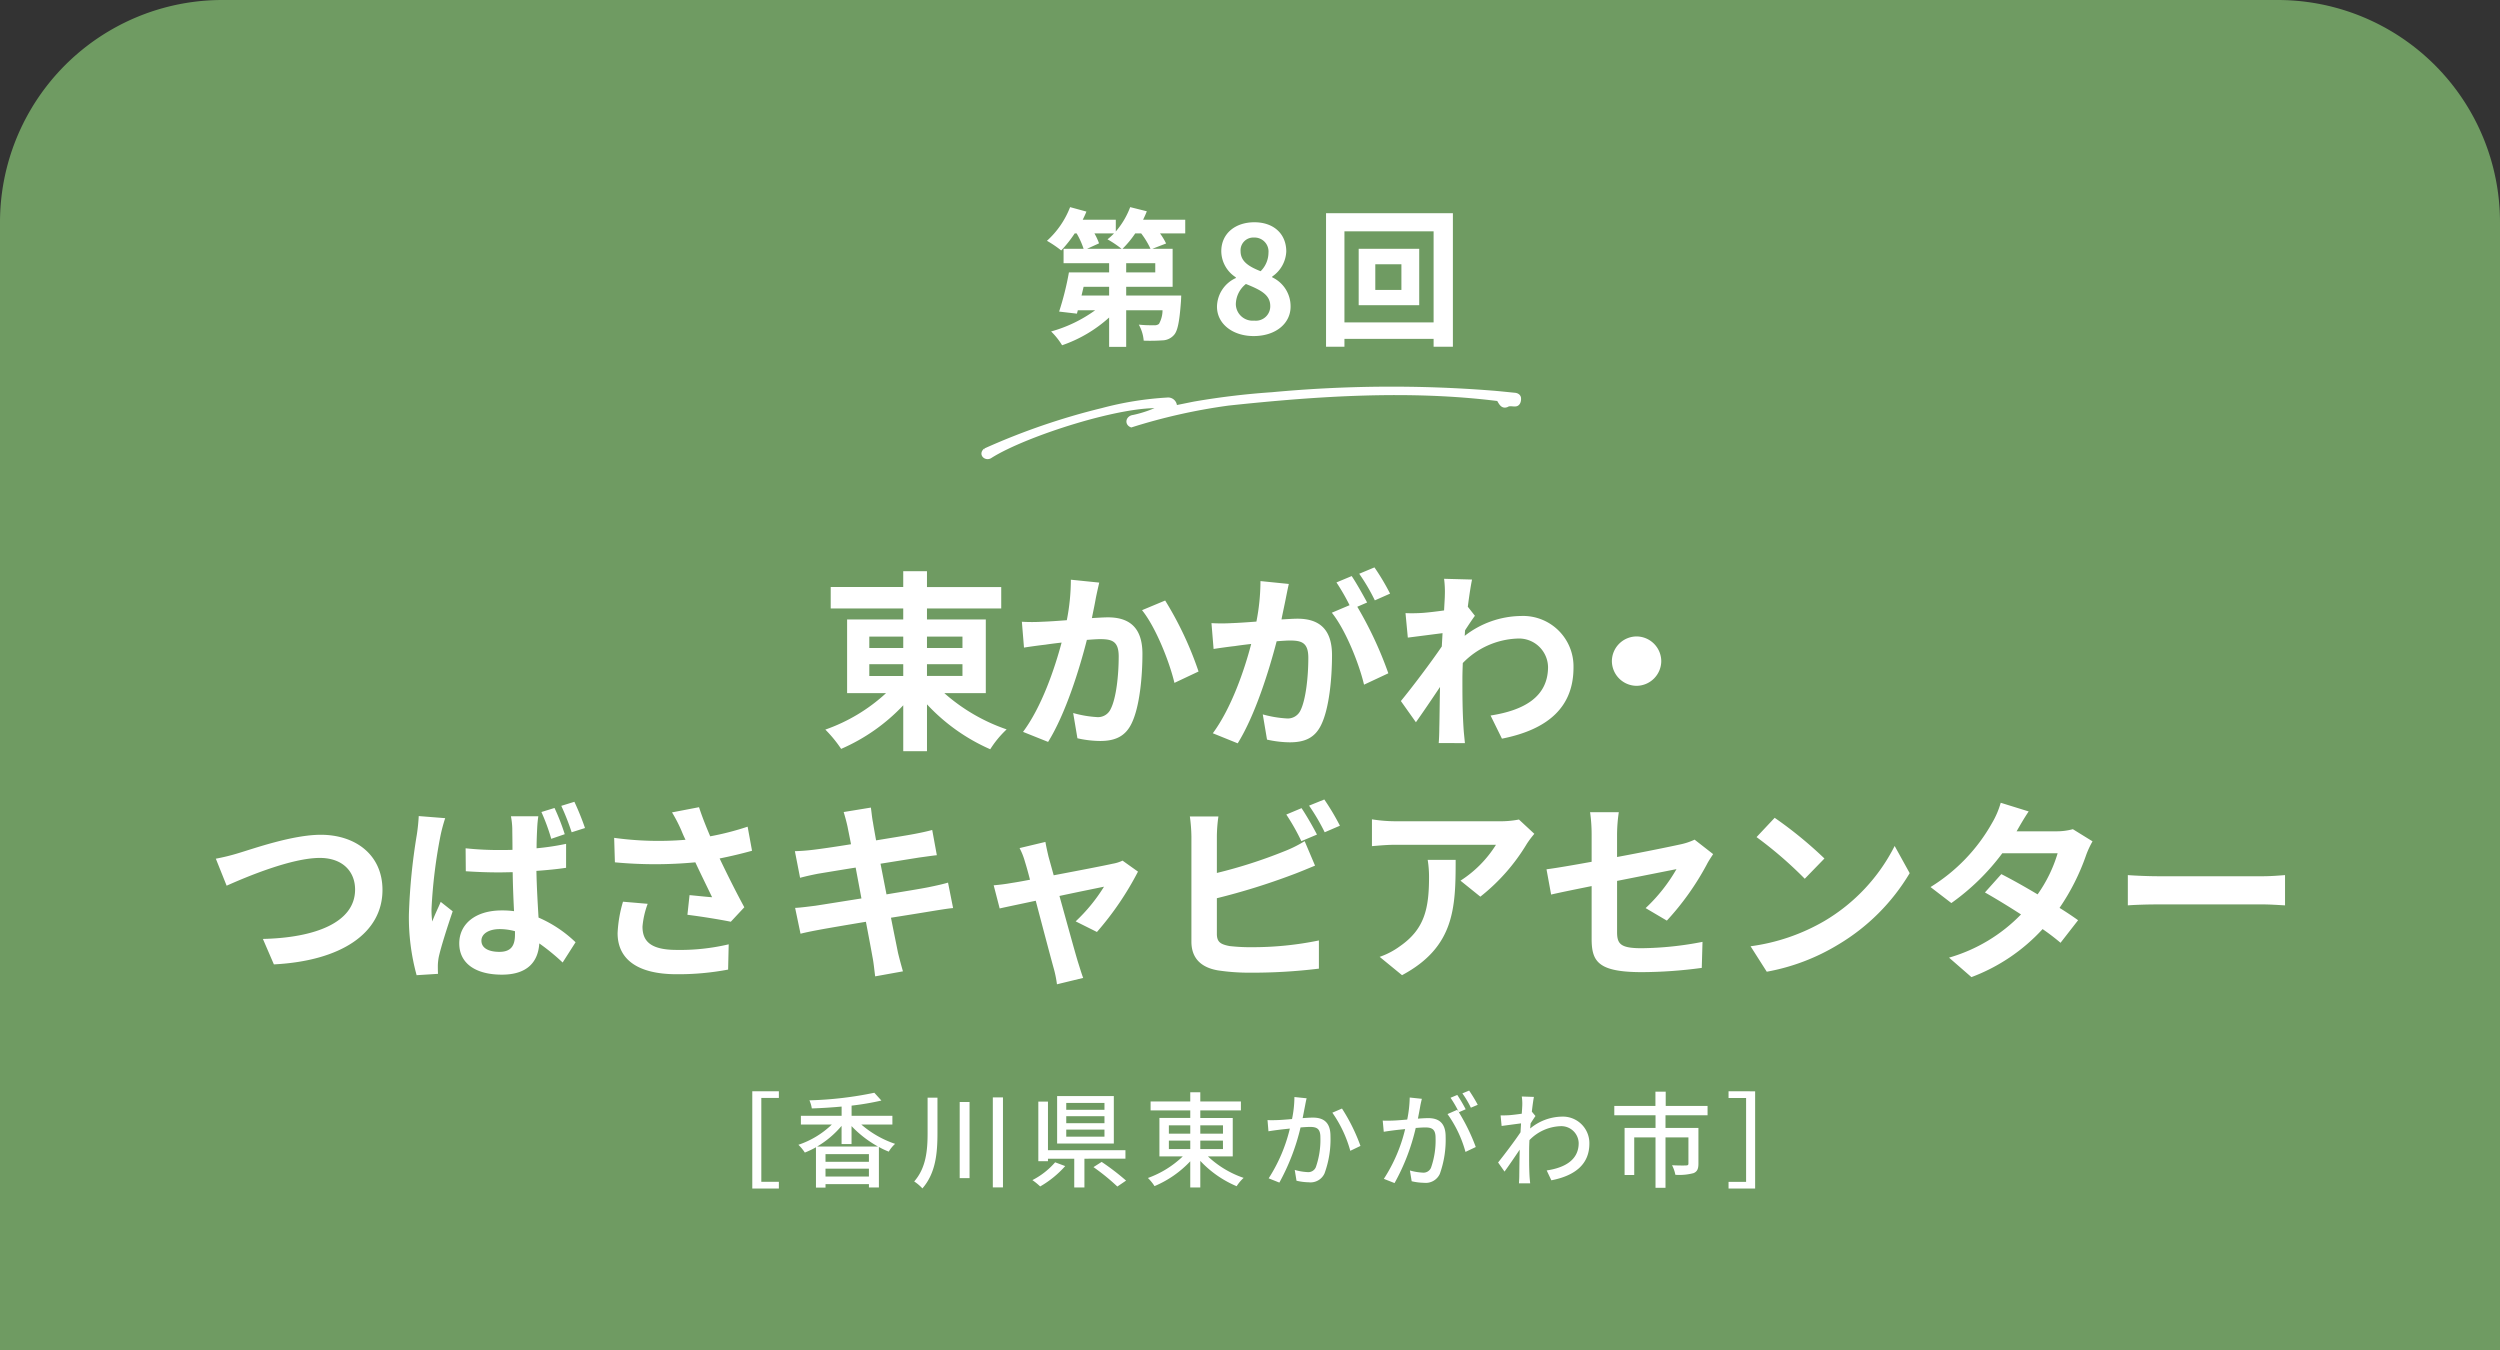 <svg xmlns="http://www.w3.org/2000/svg" width="337" height="182.001" viewBox="0 0 337 182.001">
  <rect x="0" y="0" width="337" height="182.001" fill="#333333" stroke="none"/>
  <g id="グループ_5699" data-name="グループ 5699" transform="translate(21891 6554)">
    <path id="前面オブジェクトで型抜き_1" data-name="前面オブジェクトで型抜き 1" d="M427,182H90V30A29.975,29.975,0,0,1,120,0H397a29.975,29.975,0,0,1,30,30V182Z" transform="translate(-21981 -6554)" fill="#6f9b62"/>
    <path id="パス_1336" data-name="パス 1336" d="M-17.69-11.48a13.222,13.222,0,0,0,1.72-2.08h.8a11.087,11.087,0,0,1,1.26,2.08Zm4.42,3.18h-3.92V-9.54h3.92Zm-6.22,3.12h-3.72l.28-1.18h3.44Zm.66-8.38a8.158,8.158,0,0,1-.88.8,14.376,14.376,0,0,1,1.9,1.28h-4.66l1.62-.74a8.509,8.509,0,0,0-.62-1.34Zm9.6-1.84h-5.68c.18-.38.36-.76.5-1.14l-2.24-.56a10.859,10.859,0,0,1-1.94,3.28V-15.4h-4.46c.18-.36.36-.74.5-1.1l-2.2-.6a11.889,11.889,0,0,1-3.12,4.54,14.673,14.673,0,0,1,1.92,1.3,16.193,16.193,0,0,0,1.82-2.3h.26a10.893,10.893,0,0,1,.94,2.08h-2.7v1.94h6.14V-8.3h-5.42a39.139,39.139,0,0,1-1.32,5.28l2.4.28.12-.46h2.34A18.6,18.6,0,0,1-27.31-.34a9.458,9.458,0,0,1,1.48,1.86,18.343,18.343,0,0,0,6.34-3.74V1.74h2.3V-3.2h4.9a3.811,3.811,0,0,1-.48,1.84.919.919,0,0,1-.68.18,16.489,16.489,0,0,1-2.04-.08A5.247,5.247,0,0,1-14.83.9,24.224,24.224,0,0,0-12.29.86a2.129,2.129,0,0,0,1.52-.7c.52-.54.76-1.82.96-4.5.02-.28.04-.84.04-.84h-7.42V-6.36h6.26v-5.12h-2.74l1.86-.72a8.757,8.757,0,0,0-.82-1.36h3.4ZM-.01.28c3,0,4.98-1.72,4.98-3.96A4.3,4.3,0,0,0,2.49-7.64v-.1a4.311,4.311,0,0,0,1.9-3.38c0-2.36-1.68-3.94-4.3-3.94-2.58,0-4.46,1.52-4.46,3.9A4.216,4.216,0,0,0-2.41-7.64v.1A4.307,4.307,0,0,0-4.95-3.68C-4.95-1.36-2.83.28-.01.28ZM.93-8.46c-1.56-.62-2.7-1.3-2.7-2.7A1.721,1.721,0,0,1,.03-13a1.885,1.885,0,0,1,1.96,2.06A3.544,3.544,0,0,1,.93-8.46ZM.07-1.8A2.268,2.268,0,0,1-2.41-4,3.558,3.558,0,0,1-1.05-6.74c1.92.78,3.28,1.42,3.28,2.96A1.94,1.94,0,0,1,.07-1.8ZM19.91-5.94H16.39V-9.4h3.52Zm-5.76-5.54v7.6h8.16v-7.6ZM12.23-1.56V-13.84H24.25V-1.56ZM9.75-16.28v18h2.48V.66H24.25V1.72h2.6v-18Z" transform="translate(-21722 -6508.979)" fill="#fff"/>
    <path id="パス_627" data-name="パス 627" d="M23.383,6.568c-5.221.04-17.934,5.606-22.343,9.068-.537.513-1.453-.072-.832-.73A91.006,91.006,0,0,1,15.344,7.855,43.62,43.62,0,0,1,23.9,5.537a.949.949,0,0,1,1.158.805.384.384,0,0,0,.392.019c.708-.22,1.415-.446,2.123-.666a101.925,101.925,0,0,1,10.307-2.35A172.929,172.929,0,0,1,67.251.031C68.295,0,69.338.008,70.381,0c.312-.016.674.113.693.491.048.326-.035.747-.386.828-.411.093-.818-.056-1.2.242-.59.29-.876-.3-1.2-.707C56.236.612,44.1,2.7,32.174,5.253a78.063,78.063,0,0,0-12.72,4.29c-.7-.206-.589-1.036.16-1.2a15.71,15.71,0,0,0,3.78-1.819c-.06.046-.072.04-.037-.018Z" transform="translate(-21756.846 -6508.166) rotate(6)" fill="#fff" stroke="#fff" stroke-width="0.5"/>
    <path id="パス_1334" data-name="パス 1334" d="M-51.818-9.464h4.576v1.586h-4.576Zm0-3.718h4.576v1.534h-4.576Zm12.558,0v1.534h-4.784v-1.534Zm0,5.3h-4.784V-9.464h4.784Zm3.146,2.314V-15.5h-7.93v-1.482h10.01v-2.886h-10.01V-22h-3.2v2.132h-9.776v2.886h9.776V-15.5h-7.566v9.932h5.252A23.516,23.516,0,0,1-57.746-.65a16.928,16.928,0,0,1,2.132,2.6,25.371,25.371,0,0,0,8.372-5.876V2.262h3.2V-4.056A25.769,25.769,0,0,0-35.516,2a13.617,13.617,0,0,1,2.21-2.678,24.789,24.789,0,0,1-8.4-4.888Zm11.466-15.288a28.506,28.506,0,0,1-.546,5.46c-1.3.1-2.522.182-3.328.208a23.907,23.907,0,0,1-2.73,0l.286,3.484c.806-.13,2.132-.312,2.86-.39.494-.078,1.3-.182,2.21-.286-.936,3.51-2.678,8.658-5.2,12.038l3.38,1.352c2.366-3.8,4.238-9.854,5.226-13.754.728-.052,1.352-.1,1.768-.1,1.638,0,2.522.286,2.522,2.34,0,2.548-.338,5.616-1.066,7.046A1.873,1.873,0,0,1-21.19-2.34a14.816,14.816,0,0,1-3.146-.546L-23.764.52A14.373,14.373,0,0,0-20.7.884c1.95,0,3.38-.572,4.238-2.366C-15.366-3.718-15-7.826-15-10.868c0-3.692-1.924-4.914-4.654-4.914-.52,0-1.3.052-2.158.1.182-.936.39-1.872.52-2.652.13-.65.312-1.456.468-2.132Zm9.594,4.108c1.846,2.288,3.692,6.942,4.368,9.8l3.25-1.534a46.407,46.407,0,0,0-4.5-9.568ZM18.382-18.98a30.768,30.768,0,0,0-2.106-3.536l-2.054.858a25.942,25.942,0,0,1,2.106,3.588ZM.91-20.67a28.506,28.506,0,0,1-.546,5.46c-1.3.1-2.522.182-3.328.208a23.907,23.907,0,0,1-2.73,0l.286,3.484c.806-.13,2.132-.312,2.86-.39.494-.078,1.3-.182,2.21-.286-.91,3.51-2.678,8.658-5.174,12.038L-2.158,1.2C.208-2.6,2.08-8.658,3.094-12.558c.728-.052,1.352-.1,1.768-.1,1.612,0,2.5.286,2.5,2.34,0,2.548-.338,5.616-1.04,7.046A1.893,1.893,0,0,1,4.394-2.158,15.024,15.024,0,0,1,1.222-2.7L1.794.7a14.577,14.577,0,0,0,3.068.364C6.838,1.066,8.242.494,9.1-1.3c1.092-2.236,1.456-6.344,1.456-9.386,0-3.692-1.924-4.914-4.654-4.914-.52,0-1.3.052-2.158.1.182-.936.39-1.872.546-2.652.13-.65.286-1.456.442-2.132Zm14.378,2.886c-.52-.962-1.43-2.6-2.08-3.562l-2.054.858a28.746,28.746,0,0,1,1.768,3.068L10.53-16.406c1.846,2.288,3.666,6.838,4.342,9.7l3.276-1.534a51.161,51.161,0,0,0-4.186-8.97Zm13.572.572c.208-1.612.416-2.938.572-3.666l-3.77-.1a13.733,13.733,0,0,1,.1,2.288c0,.286-.052,1.014-.1,1.976-1.092.156-2.21.286-2.964.338a21.9,21.9,0,0,1-2.236.026l.312,3.3c1.456-.182,3.432-.442,4.68-.6l-.1,1.794C23.894-9.7,21.294-6.266,19.838-4.5l2.028,2.86c.884-1.248,2.158-3.12,3.25-4.758-.052,2.184-.052,3.666-.1,5.668,0,.416-.026,1.352-.078,1.9H28.47C28.418.6,28.314-.338,28.288-.806c-.156-2.418-.156-4.576-.156-6.682,0-.676.026-1.4.052-2.132a10.78,10.78,0,0,1,7.306-3.3A3.923,3.923,0,0,1,39.676-9.1c0,4.03-3.224,5.85-7.748,6.552L33.462.572c6.4-1.274,9.646-4.394,9.646-9.594a6.8,6.8,0,0,0-7.1-6.942,12.561,12.561,0,0,0-7.566,2.678c.026-.26.026-.494.052-.754.442-.676.988-1.508,1.326-1.95ZM48.282-9.88A3.351,3.351,0,0,0,51.61-6.552,3.351,3.351,0,0,0,54.938-9.88a3.351,3.351,0,0,0-3.328-3.328A3.351,3.351,0,0,0,48.282-9.88ZM-139.906,16.752l1.456,3.64c2.678-1.2,8.762-3.744,12.558-3.744,3.094,0,4.758,1.846,4.758,4.264,0,4.472-5.46,6.5-12.428,6.656L-132.08,31c9.074-.468,14.638-4.212,14.638-10.036,0-4.758-3.666-7.436-8.32-7.436-3.77,0-9,1.846-11,2.444A27.775,27.775,0,0,1-139.906,16.752Zm49.764-4.134a35.969,35.969,0,0,0-1.43-3.536l-1.768.546a32.7,32.7,0,0,1,1.4,3.562Zm-2.73.832A30,30,0,0,0-94.25,9.914l-1.768.546a27.132,27.132,0,0,1,1.326,3.614Zm-19.682-2.444a25.042,25.042,0,0,1-.26,2.522,80.456,80.456,0,0,0-1.066,10.738,29.468,29.468,0,0,0,1.04,8.19l2.886-.182c-.026-.364-.026-.806-.026-1.092a7.254,7.254,0,0,1,.13-1.2c.312-1.4,1.144-4,1.872-6.136l-1.612-1.274c-.364.858-.806,1.742-1.144,2.652a12.425,12.425,0,0,1-.1-1.664,68.1,68.1,0,0,1,1.222-9.958,22.044,22.044,0,0,1,.624-2.314ZM-99.58,26.97c0,1.534-.546,2.34-2.106,2.34-1.378,0-2.418-.468-2.418-1.508,0-.936,1.014-1.56,2.47-1.56a7.832,7.832,0,0,1,2.054.286Zm6.89-12.22a34.662,34.662,0,0,1-3.978.6c0-1.144.052-2.106.078-2.678a15.92,15.92,0,0,1,.156-1.638h-3.692a10.134,10.134,0,0,1,.182,1.69c0,.546.026,1.586.026,2.834-.6.026-1.2.026-1.794.026a42.825,42.825,0,0,1-4.524-.234l.026,3.094c1.508.1,2.99.156,4.5.156.6,0,1.2-.026,1.82-.026.026,1.82.1,3.666.182,5.252a11.436,11.436,0,0,0-1.664-.1c-3.536,0-5.72,1.82-5.72,4.446,0,2.7,2.21,4.212,5.746,4.212,3.484,0,4.888-1.768,5.044-4.212a28.645,28.645,0,0,1,3.146,2.574l1.742-2.73a16.832,16.832,0,0,0-4.992-3.328c-.1-1.742-.234-3.822-.286-6.292,1.4-.1,2.782-.234,4-.416Zm7.67,7.8a17.452,17.452,0,0,0-.728,4.238c0,3.588,2.782,5.538,7.956,5.538A36.084,36.084,0,0,0-70.85,31.7l.078-3.406a28.468,28.468,0,0,1-7.02.754c-3.64,0-4.6-1.274-4.6-3.146a11.555,11.555,0,0,1,.7-3.068Zm16.8-10.114a37.666,37.666,0,0,1-5.044,1.3c-.572-1.352-1.066-2.574-1.508-3.926l-3.64.7a19.987,19.987,0,0,1,1.274,2.47c.156.39.338.806.546,1.222a43.867,43.867,0,0,1-9.62-.26l.1,3.3a57.848,57.848,0,0,0,10.842,0c.754,1.612,1.638,3.406,2.262,4.706-.78-.052-2.184-.208-3.042-.286l-.286,2.652c1.9.234,4.446.65,5.85.936l1.82-1.95c-1.118-2.054-2.34-4.5-3.328-6.578,1.56-.312,3.068-.676,4.368-1.04Zm27.014,7.54c-.676.208-1.638.416-2.652.624-1.17.234-3.3.572-5.642.962l-.806-4.134,5.2-.832c.78-.1,1.82-.26,2.392-.312l-.624-3.406c-.624.182-1.612.39-2.444.546-.936.182-2.912.494-5.122.858-.208-1.17-.364-2.028-.416-2.392-.13-.624-.208-1.508-.286-2.028l-3.666.6c.182.624.364,1.248.52,1.976.078.416.26,1.274.468,2.366-2.236.364-4.238.65-5.148.754-.806.1-1.586.156-2.418.182l.7,3.588c.78-.208,1.482-.364,2.392-.546.806-.13,2.808-.468,5.1-.832l.78,4.16c-2.626.416-5.044.806-6.24.988-.832.1-2,.26-2.7.286l.728,3.484c.6-.156,1.482-.338,2.6-.546s3.562-.624,6.214-1.066c.416,2.184.754,3.978.884,4.732.156.754.234,1.638.364,2.626l3.744-.676c-.234-.832-.494-1.768-.676-2.548-.156-.806-.52-2.548-.936-4.68,2.288-.364,4.394-.7,5.642-.91.988-.156,2.054-.338,2.73-.39Zm20.072,6.656A40.925,40.925,0,0,0-15.6,18.494l-2.08-1.482a4.956,4.956,0,0,1-1.326.416c-1.014.234-4.654.936-7.956,1.56l-.7-2.522c-.156-.676-.312-1.352-.416-1.976l-3.484.832a9.106,9.106,0,0,1,.728,1.846c.182.572.416,1.4.676,2.418-1.2.234-2.132.39-2.5.442-.858.156-1.56.234-2.392.312l.806,3.12c.78-.182,2.678-.572,4.862-1.04.936,3.562,2,7.592,2.392,9a15.244,15.244,0,0,1,.468,2.262l3.536-.858c-.208-.52-.546-1.664-.7-2.132-.416-1.352-1.508-5.356-2.5-8.918,2.808-.6,5.382-1.118,6.006-1.248A22.909,22.909,0,0,1-24,25.2ZM8.528,13.5c-.494-.962-1.43-2.6-2.08-3.562L4.394,10.8a28.8,28.8,0,0,1,2.028,3.588Zm-13.494,8.58A89.744,89.744,0,0,0,5.226,18.91c.858-.312,2.028-.806,3.042-1.222l-1.4-3.3a16.815,16.815,0,0,1-2.834,1.4,65.57,65.57,0,0,1-9,2.886V13.762a19.841,19.841,0,0,1,.208-2.7H-8.606a21.876,21.876,0,0,1,.208,2.7v14.17c0,2.236,1.3,3.484,3.562,3.874a28.536,28.536,0,0,0,4.368.312,73.882,73.882,0,0,0,9.256-.546v-3.8a44.047,44.047,0,0,1-9.048.91,24.317,24.317,0,0,1-3.016-.156c-1.17-.234-1.69-.52-1.69-1.638ZM7.462,9.6A27.565,27.565,0,0,1,9.568,13.19l2.054-.884A32.372,32.372,0,0,0,9.516,8.77Zm15.99,7.306a14.413,14.413,0,0,1,.182,2.34c0,4.264-.624,7.02-3.926,9.308a10.273,10.273,0,0,1-2.73,1.43l3.016,2.47c7.1-3.8,7.228-9.1,7.228-15.548Zm12.3-5.434a12.953,12.953,0,0,1-2.626.234H19.11a20.612,20.612,0,0,1-3.172-.26v3.614c1.222-.1,2.08-.182,3.172-.182H32.656a15.462,15.462,0,0,1-4.784,4.836l2.678,2.158a26.162,26.162,0,0,0,6.266-7.124A13.09,13.09,0,0,1,37.83,13.4ZM55.692,25.1a36.558,36.558,0,0,0,5.382-7.566c.234-.468.624-1.04.858-1.4l-2.5-1.95a8.484,8.484,0,0,1-1.846.624c-1.17.26-4.81,1.014-8.606,1.716V13.45a21.4,21.4,0,0,1,.234-2.964H45.344a21.8,21.8,0,0,1,.208,2.964v3.718c-2.574.468-4.862.858-6.084,1.014l.624,3.406c1.092-.26,3.146-.676,5.46-1.144v7.1c0,3.068.858,4.5,6.786,4.5a61.115,61.115,0,0,0,8.06-.572l.1-3.51a44.67,44.67,0,0,1-8.216.858c-2.834,0-3.3-.572-3.3-2.184v-6.89c3.692-.728,7.2-1.43,8.008-1.586a22.584,22.584,0,0,1-4.16,5.252ZM70.226,11.24l-2.444,2.6a54.06,54.06,0,0,1,6.5,5.616l2.652-2.73A54.6,54.6,0,0,0,70.226,11.24Zm-3.25,17.316,2.184,3.432a28.157,28.157,0,0,0,9.646-3.666,27.647,27.647,0,0,0,9.62-9.62L86.4,15.036A24.654,24.654,0,0,1,76.934,25.15,26.8,26.8,0,0,1,66.976,28.556Zm43.446-15.782a8.255,8.255,0,0,1-2.262.286h-5.33l.026-.026c.312-.546.988-1.742,1.612-2.652l-3.77-1.17a11.5,11.5,0,0,1-1.17,2.73,23.8,23.8,0,0,1-8.294,8.632l2.808,2.158a30.6,30.6,0,0,0,6.864-6.708h7.462a18.938,18.938,0,0,1-2.7,5.538c-1.742-1.04-3.51-2.028-4.888-2.73l-2.21,2.47c1.326.754,3.094,1.82,4.862,2.964a21.987,21.987,0,0,1-9.7,5.824l3.016,2.626a24.815,24.815,0,0,0,9.594-6.474,30.108,30.108,0,0,1,2.418,1.846l2.366-3.042c-.65-.468-1.534-1.066-2.5-1.664a29.929,29.929,0,0,0,3.588-7.124,12.231,12.231,0,0,1,.858-1.846Zm7.41,10.27c.962-.078,2.7-.13,4.186-.13H135.98c1.092,0,2.418.1,3.042.13V18.962c-.676.052-1.846.156-3.042.156H122.018c-1.352,0-3.25-.078-4.186-.156Z" transform="translate(-21722 -6455)" fill="#fff"/>
    <path id="パス_1335" data-name="パス 1335" d="M-67.592,1.232h3.584v-.9h-2.366V-10.976h2.366v-.9h-3.584Zm8.736-5.656a12.758,12.758,0,0,0,3.3-2.786v2.45h1.344V-7.182a14.824,14.824,0,0,0,3.57,2.758Zm1.134,4.046V-1.442h5.852V-.378Zm5.852-1.988h-5.852V-3.4h5.852Zm3.164-5.026V-8.568h-5.5V-9.94a36.07,36.07,0,0,0,4.018-.686l-.952-1.05a49.014,49.014,0,0,1-8.75,1.022,4.258,4.258,0,0,1,.322,1.092c1.288-.042,2.66-.126,4.018-.252v1.246H-61.04v1.176h4.172a11.971,11.971,0,0,1-4.508,2.73,6.065,6.065,0,0,1,.868,1.05,12.117,12.117,0,0,0,1.5-.714V1.106h1.288V.644h5.852v.448h1.344v-5.46a9.521,9.521,0,0,0,1.33.63,4.391,4.391,0,0,1,.854-1.05,13.619,13.619,0,0,1-4.55-2.6Zm4.746-3.626v4.746c0,2.352-.2,4.718-1.806,6.552a5.943,5.943,0,0,1,1.106.938c1.82-2.086,2.03-4.816,2.03-7.49v-4.746Zm4.326.588V-.168h1.33V-10.43Zm4.466-.616V1.078H-33.8V-11.046Zm15.05,1.666H-25.27V-10.3h5.152Zm0,1.806H-25.27v-.938h5.152Zm0,1.82H-25.27v-.952h5.152Zm1.26-5.474H-26.5v6.4h7.644ZM-26.768-2.3A10.2,10.2,0,0,1-29.834.1a8.743,8.743,0,0,1,1.05.854A13.5,13.5,0,0,0-25.41-1.792Zm9.478-.49V-3.934H-27.734v-6.552h-1.3V-2.45h1.3v-.336h3.542V1.092h1.372V-2.786ZM-21.6-1.652A28.639,28.639,0,0,1-18.382.966l1.176-.8a32.46,32.46,0,0,0-3.29-2.52Zm10.164-3.57h2.884v1.134h-2.884Zm0-2.058h2.884v1.12h-2.884Zm7.294,0v1.12H-7.2V-7.28Zm0,3.192H-7.2V-5.222h3.052Zm1.316.994v-5.18H-7.2V-9.3h5.474v-1.2H-7.2v-1.246H-8.554V-10.5H-13.9v1.2h5.348v1.022h-4.158v5.18h3.15a13.32,13.32,0,0,1-4.7,2.912A6.1,6.1,0,0,1-13.37.91,14.165,14.165,0,0,0-8.554-2.436V1.092H-7.2V-2.492A14.3,14.3,0,0,0-2.3.924,5.463,5.463,0,0,1-1.358-.2a13.24,13.24,0,0,1-4.816-2.9ZM5.488-11.1a15.237,15.237,0,0,1-.322,2.968c-.784.07-1.526.126-1.974.14s-.868.028-1.33,0l.126,1.512c.392-.07,1.022-.154,1.386-.2.308-.042.868-.1,1.5-.168A21.663,21.663,0,0,1,2.016-.14L3.458.434A29.286,29.286,0,0,0,6.314-7c.518-.042.98-.07,1.26-.07.882,0,1.414.2,1.414,1.386a11.131,11.131,0,0,1-.616,4.046A1.1,1.1,0,0,1,7.238-.98,7.4,7.4,0,0,1,5.53-1.274L5.768.182a7.594,7.594,0,0,0,1.638.21,2.069,2.069,0,0,0,2.142-1.2,13.348,13.348,0,0,0,.8-5.026c0-1.932-1.022-2.492-2.366-2.492-.322,0-.812.028-1.386.07.126-.63.252-1.3.336-1.722.056-.308.126-.658.2-.952ZM10.6-8.988A16.636,16.636,0,0,1,13.02-3.85l1.372-.658A24.814,24.814,0,0,0,11.9-9.548Zm19.6-1.064a20.009,20.009,0,0,0-1.162-1.918l-.91.378A12.774,12.774,0,0,1,29.274-9.66Zm-9.17-.98a16.48,16.48,0,0,1-.336,2.968c-.77.07-1.512.126-1.96.14-.476.014-.868.028-1.344,0l.14,1.512c.392-.07,1.008-.154,1.372-.2.322-.042.882-.1,1.512-.168A21.38,21.38,0,0,1,17.542-.07L18.984.5A28.273,28.273,0,0,0,21.84-6.93c.518-.042.98-.07,1.26-.07.882,0,1.414.2,1.414,1.386A11.131,11.131,0,0,1,23.9-1.568a1.1,1.1,0,0,1-1.134.658A7.523,7.523,0,0,1,21.056-1.2L21.294.252a7.725,7.725,0,0,0,1.652.21,2.09,2.09,0,0,0,2.142-1.2,13.64,13.64,0,0,0,.784-5.026c0-1.932-1.022-2.492-2.352-2.492-.322,0-.826.028-1.386.07.126-.63.252-1.3.322-1.722.056-.308.14-.658.21-.952ZM28.574-9.45a20.509,20.509,0,0,0-1.134-1.932L26.53-11a15,15,0,0,1,1.12,1.932c-.084-.112-.154-.21-.224-.308l-1.3.574a16.123,16.123,0,0,1,2.422,5.1l1.386-.658a26.161,26.161,0,0,0-2.282-4.69Zm8.918.322c.1-.9.21-1.638.28-1.988l-1.638-.056a6.172,6.172,0,0,1,.07,1.12c0,.154-.028.6-.07,1.2-.672.1-1.386.182-1.82.21-.392.014-.686.028-1.036.014l.14,1.428c.84-.112,1.974-.266,2.618-.35l-.07,1.2c-.742,1.12-2.254,3.122-3.024,4.074L33.81-1.05c.588-.8,1.4-2,2.044-2.954-.028,1.54-.042,2.338-.056,3.626,0,.224-.028.672-.042.91h1.512c-.028-.28-.07-.686-.084-.938-.07-1.26-.056-2.254-.056-3.458,0-.434.014-.924.042-1.428a6.13,6.13,0,0,1,4.144-1.876,2.342,2.342,0,0,1,2.492,2.282c0,2.3-1.932,3.332-4.312,3.682l.63,1.33c3.22-.63,5.138-2.184,5.124-4.984a3.573,3.573,0,0,0-3.724-3.6,6.859,6.859,0,0,0-4.256,1.6c.014-.224.042-.462.056-.686.224-.35.476-.742.658-.994Zm23.688.49V-9.9H55.538v-1.918H54.152V-9.9H48.608v1.26h5.558V-6.93H49.994V-.588h1.3V-5.656h2.87v6.79H55.51v-6.79H58.6v3.514c0,.2-.07.252-.308.266s-1.064.014-1.9-.028A4.693,4.693,0,0,1,56.84-.616,7.457,7.457,0,0,0,59.29-.84c.5-.21.658-.588.658-1.274V-6.93H55.51V-8.638Zm6.412-3.234H64.008v.9h2.366V.336H64.008v.9h3.584Z" transform="translate(-21722 -6395.021)" fill="#fff"/>
  </g>
</svg>
